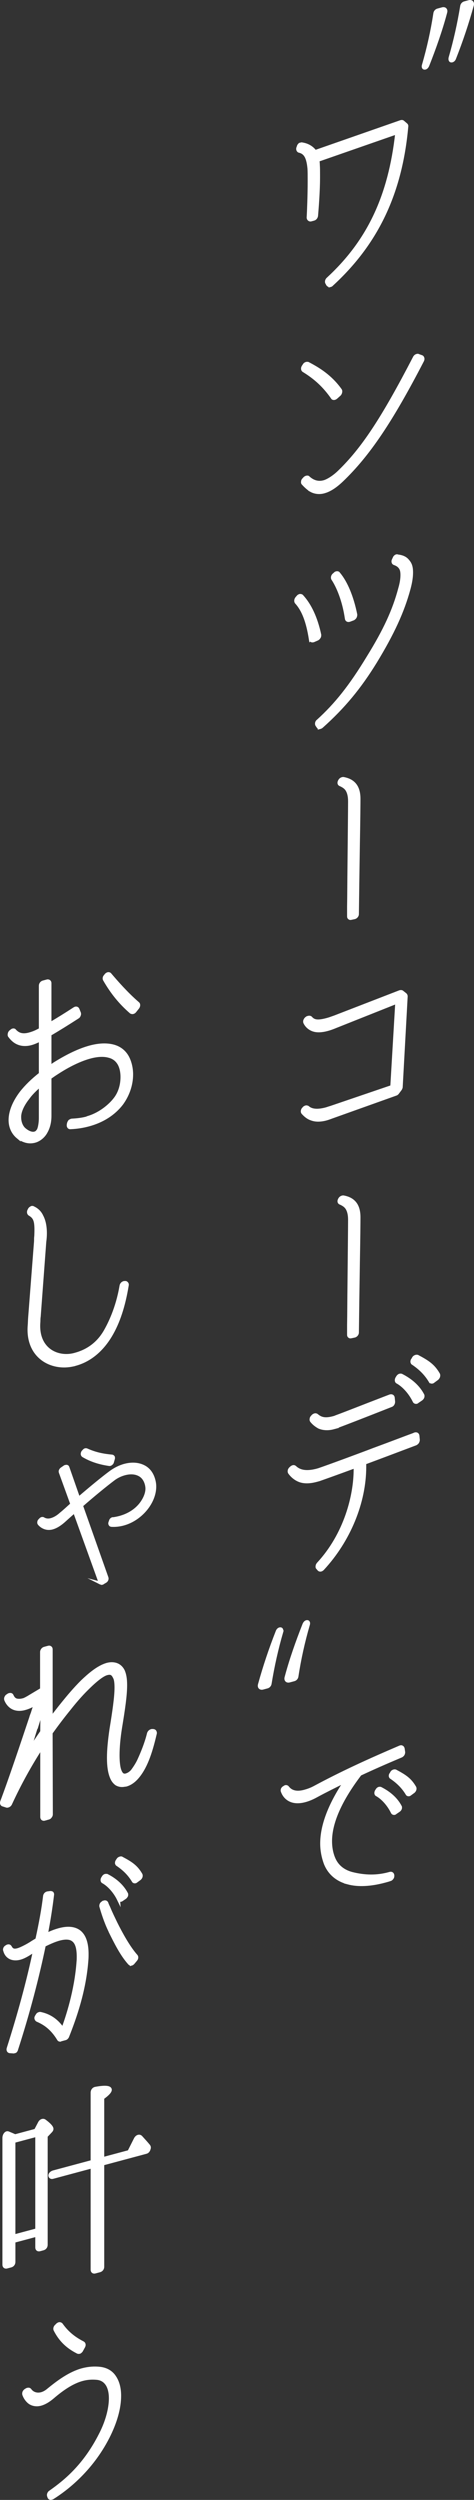 <svg height="246.73" viewBox="0 0 46.869 246.73" width="46.869" xmlns="http://www.w3.org/2000/svg"><rect x="0" y="0" width="46.869" height="246.73" fill="#333333" stroke="none"/><g fill="#fff" stroke="#fff" stroke-miterlimit="10" stroke-width=".3"><path d="m41.877 6.405c.481-1.657.863-3.37 1.125-5.091.02-.148.141-.283.281-.321l.462-.124c.241-.065.402.096.321.362-.462 1.735-1.084 3.492-1.768 5.224-.081.185-.2.279-.321.27-.121-.008-.161-.14-.101-.32zm2.631-.705c.482-1.657.864-3.37 1.146-5.097.02-.148.141-.283.281-.32l.442-.119c.24-.064.401.096.321.362-.481 1.741-1.064 3.486-1.748 5.219-.06.179-.2.278-.321.27s-.16-.141-.121-.314z"/><path d="m32.638 28.165c-.02.005-.039.011-.06.016-.078 0-.138-.046-.177-.098l-.078-.146c-.08-.104-.04-.301.098-.421 4.017-3.697 6.124-8.151 6.813-14.408l-7.798 2.713c.02.161.039.301.039.468.02.285.02.576.02.888v.354c0 1.353-.138 3.074-.196 3.755-.021.173-.138.308-.276.345l-.275.074c-.079.021-.138-.005-.196-.051-.04-.031-.08-.104-.08-.187.04-.634.1-2.272.1-3.583 0-.521 0-.978-.02-1.263-.06-.628-.178-1.076-.395-1.35-.138-.171-.315-.29-.571-.346-.117-.031-.177-.181-.138-.317l.059-.161c.021-.089.079-.146.139-.204.039-.01.078-.021.118-.031.04-.011.078-.021.098-.005.553.081.985.338 1.301.753l8.467-2.954.02-.005c.079-.021.138-.016.197.03l.295.253c.06.046.099.12.078.208-.59 6.563-2.953 11.522-7.423 15.611-.039.053-.099.069-.157.084v-.021z"/><path d="m30.728 48.395c-.295-.191-.552-.436-.748-.652-.06-.046-.079-.125-.06-.213 0-.083.04-.156.099-.213l.099-.11c.059-.057.118-.093.178-.109.078-.021.156-.021.196.03.314.29.827.61 1.535.42.315-.084.907-.41 1.478-.958 2.343-2.251 4.312-5.211 7.483-11.322.059-.1.138-.162.235-.188.06-.016.1-.026.138.004l.335.119c.06.025.098.078.118.155.02.078 0 .166-.039.239-3.092 5.966-5.337 9.291-7.955 11.803-.67.637-1.241.998-1.793 1.146-.57.153-1.023.004-1.299-.151zm2.126-9.16c-.787-1.12-1.653-1.928-2.835-2.651-.118-.072-.138-.254-.039-.406l.099-.15c.039-.073.117-.136.217-.162.059-.016.098-.006.156 0 1.024.536 2.226 1.254 3.21 2.634.04.072.04.155.02.223-.02.088-.059.162-.117.219l-.335.298c-.04.031-.099.067-.138.078-.1.027-.197.012-.237-.082z"/><path d="m30.689 63.071c-.275-1.736-.709-2.868-1.398-3.619-.079-.104-.06-.296.06-.432l.118-.136c.038-.052.117-.094.177-.11l.021-.005c.078 0 .156.021.195.072.808.886 1.398 2.162 1.753 3.814 0 .084 0 .167-.059.245-.039.073-.099.13-.177.172l-.375.163q-.02.005-.039.01c-.138.037-.256-.035-.275-.175zm.905 8.741c-.078 0-.138-.046-.157-.103l-.099-.14c-.079-.125-.039-.323.099-.422 1.792-1.624 3.229-3.424 4.962-6.28 1.654-2.669 2.56-4.637 3.131-6.787.158-.541.217-.973.217-1.327 0-.374-.059-.608-.236-.81-.118-.135-.275-.238-.513-.32-.138-.046-.177-.223-.098-.368l.078-.167c.04-.115.139-.204.237-.23.039-.01.078 0 .098.016.335.035.729.136.985.443.255.285.394.56.394 1.184 0 .458-.079.979-.256 1.629-.61 2.243-1.596 4.378-3.289 7.162-1.575 2.564-3.17 4.489-5.336 6.421-.04.032-.099.068-.138.079-.02.005-.06.016-.079.021zm2.658-10.757c-.256-1.804-.866-3.2-1.339-3.905-.079-.124-.039-.302.078-.416l.139-.12c.039-.053.079-.063.138-.079.079-.021.178-.006.217.067.748.881 1.339 2.323 1.692 4.06 0 .083-.019.171-.058.244-.04.073-.118.135-.178.173l-.375.141c-.02.005-.038.01-.038.01-.138.037-.257-.035-.276-.175z"/><path d="m34.745 90.631c-.078.021-.157.023-.197-.022-.059-.04-.078-.091-.078-.167v-.974c.02-1.016.02-2.458.04-4.073.02-1.971.058-5.613.058-6.307 0-.523-.098-.891-.275-1.162-.138-.206-.354-.354-.649-.481-.138-.057-.157-.201-.078-.353l.038-.067c.06-.091.139-.149.237-.176.039-.01.078-.021.118-.013 1.044.189 1.535.844 1.535 2.004 0 .469-.019 2.309-.059 4.435-.039 2.482-.079 5.282-.098 6.954 0 .131-.119.293-.276.336l-.315.066z"/><path d="m30.787 110.436c-.315-.104-.591-.32-.846-.605-.04-.052-.06-.129-.04-.218s.06-.161.138-.225l.04-.053c.059-.036.098-.067.157-.083.078-.021.138.004.197.03.373.336.983.381 1.811.159.138-.037.296-.1.453-.142l.02-.006 6.026-2.051.492-8.326-6.085 2.42c-.275.115-.531.205-.788.274-.551.147-1.023.169-1.397.041-.335-.118-.631-.351-.808-.698-.039-.073-.039-.156-.02-.224.039-.094.079-.167.158-.229l.098-.068c.04-.011.078-.021.099-.026.099-.026.177-.006.236.041.315.373.729.408 1.634.166l.02-.006c.197-.053.395-.127.631-.211l.02-.005 6.498-2.511.021-.005c.078-.021.138-.016.196.01l.315.249c.059.047.098.119.098.202l-.492 8.95c0 .062-.039.136-.079.208l-.275.366c-.039.051-.098.109-.178.13l-6.319 2.255c-.197.073-.395.147-.572.194-.551.147-1.043.155-1.457-.004z"/><path d="m34.745 131.928c-.078.021-.157.023-.197-.022-.059-.04-.078-.091-.078-.167v-.974c.02-1.016.02-2.458.04-4.073.02-1.971.058-5.613.058-6.307 0-.523-.098-.891-.275-1.162-.138-.206-.354-.354-.649-.481-.138-.057-.157-.201-.078-.353l.038-.067c.06-.091.139-.149.237-.176.039-.01.078-.021.118-.013 1.044.188 1.535.844 1.535 2.004 0 .469-.019 2.309-.059 4.435-.039 2.482-.079 5.282-.098 6.954 0 .131-.119.293-.276.336l-.315.066z"/><path d="m31.516 154.887-.1-.12c-.059-.046-.078-.103-.059-.192 0-.083.039-.156.099-.233 2.697-2.907 3.663-6.722 3.663-9.322v-.27c-1.871.688-3.072 1.114-3.564 1.287-.099.026-.197.053-.276.074-.708.189-1.318.188-1.791-.04-.395-.185-.67-.465-.847-.708-.04-.052-.06-.131-.04-.219 0-.062.06-.162.119-.218l.098-.089c.04-.032.099-.068.157-.084.079-.021.138.005.197.052.296.274.847.625 2.106.309.06-.016.138-.037.217-.059.926-.31 4.411-1.598 5.454-2.002 1.693-.62 3.269-1.229 3.958-1.477l.1-.047q.019-.005.039-.01c.138-.037.256.036.276.176l.038.406c0 .083-.02.151-.059.224s-.118.135-.197.177c-1.91.72-3.623 1.366-5.041 1.892v.374c0 3.516-1.555 7.28-4.154 10.077-.059.058-.118.094-.178.11-.078.021-.157.001-.216-.066zm1.456-13.972c-.531.143-1.023.107-1.417-.058-.256-.14-.512-.32-.749-.61-.039-.052-.059-.13-.039-.198 0-.083.039-.156.118-.239l.079-.084c.039-.031.099-.068.157-.084.079-.021.157 0 .197.031.374.315.768.479 1.635.248l.038-.01c.06-.016.139-.037.237-.084.452-.163 1.496-.567 3.209-1.234.906-.347 1.733-.672 2.127-.819l.02-.006c.158-.042.275.031.296.171l.039.405c0 .083-.02.151-.06.225-.039.073-.117.135-.177.15-2.796 1.103-4.706 1.843-5.376 2.085-.098.026-.216.08-.315.106l-.02.005zm7.976-2.636c-.395-.811-1.044-1.53-1.654-1.865-.118-.053-.138-.213-.059-.38l.078-.125c.04-.072.1-.13.178-.171.02-.006.039-.011.039-.011.059-.016.118-.011.158 0 .669.341 1.575.93 2.105 1.932.04.052.04.135.021.223-.039.094-.078.146-.158.209l-.354.24c-.039.031-.079.062-.099.068-.118.031-.216-.025-.256-.118zm1.575-1.982c-.414-.68-.945-1.224-1.693-1.73-.06-.025-.079-.082-.099-.161 0-.083.02-.171.079-.229l.098-.172c.06-.079.139-.12.218-.142.059-.016.117-.011.157 0 1.043.553 1.575.909 2.067 1.755.039.072.039.155.02.223-.02.088-.079.167-.138.224l-.354.261c-.039.031-.079.063-.118.074-.099.026-.196-.01-.236-.104z"/><path d="m27.851 161.071c-.482 1.658-.864 3.371-1.146 5.097-.02.148-.14.283-.28.321l-.442.118c-.241.064-.402-.097-.322-.362.482-1.74 1.065-3.486 1.748-5.218.061-.18.201-.279.321-.27.121.008.161.141.121.314zm2.632-.705c-.482 1.658-.864 3.37-1.125 5.092-.021.148-.141.283-.281.32l-.462.124c-.242.064-.402-.097-.322-.362.462-1.735 1.085-3.492 1.768-5.224.081-.185.201-.278.322-.27.12.009.161.141.101.319z"/><path d="m34.41 185.831c-1.09-.284-1.871-.958-2.253-1.95-.219-.613-.346-1.251-.346-1.941 0-1.785.8-3.862 2.344-6.156-.999.498-1.943.962-2.853 1.454-.399.223-.781.383-1.145.48-.581.156-1.091.139-1.49-.061-.328-.163-.601-.454-.745-.857-.036-.066-.019-.148 0-.211.036-.086.109-.145.164-.178l.072-.039c.018-.024.036-.029.072-.039.073-.02.163.014.2.062.363.479.927.597 1.672.397.29-.078.617-.185.981-.378 2.708-1.455 5.343-2.66 8.487-4.001 0 0 .018-.005.035-.009.055-.015.11-.01.146.019.055.023.092.091.109.144l.055.369c0 .058-.019.14-.055.207s-.109.125-.164.159c-1.635.687-2.943 1.268-4.088 1.805-1.945 2.556-2.926 4.776-2.926 6.601 0 .575.09 1.127.29 1.63.31.8.928 1.325 1.817 1.566 1.291.326 2.508.346 3.744-.004l.036-.01c.146-.039.255.046.272.195v.058c0 .076-.018.158-.072.211-.037.067-.109.126-.163.141-.183.067-.364.116-.546.164-1.418.38-2.653.443-3.653.174zm4.38-6.972c-.363-.746-.963-1.412-1.526-1.721-.109-.048-.127-.196-.055-.351l.072-.115c.037-.067.091-.12.165-.159l.035-.01c.055-.015.109-.01.146 0 .618.315 1.454.858 1.945 1.783.035.048.035.125.018.206-.037.087-.072.135-.146.192l-.327.222c-.036.029-.072.058-.091.062-.109.029-.199-.022-.236-.109zm1.453-1.829c-.381-.627-.871-1.128-1.562-1.597-.055-.023-.072-.076-.092-.148 0-.076.02-.158.073-.211l.091-.159c.054-.072.128-.11.2-.13.054-.015.108-.011.146 0 .963.51 1.453.839 1.908 1.62.036.067.036.144.018.207-.018.082-.072.154-.127.207l-.327.241c-.036.029-.073.057-.108.067-.092.024-.183-.008-.22-.095z"/><path d="m1.767 112.235c-.492-.409-.768-1-.768-1.687 0-.832.374-1.765 1.083-2.703.492-.631 1.143-1.263 1.91-1.863v-3.369c-.04.031-.079.042-.118.073-.295.142-.552.251-.808.32-.473.126-.925.103-1.28-.052-.314-.123-.59-.361-.847-.709-.04-.052-.04-.135-.02-.223.02-.089.06-.162.139-.225l.078-.062c.04-.032.078-.062.118-.073.099-.027.177-.006.217.066.256.265.63.538 1.418.327.235-.063.492-.152.768-.289.078-.042.178-.089.256-.131l.079-.042v-4.306c0-.166.118-.323.275-.365l.395-.105c.138-.037.275.051.275.217v4.014c.728-.423 1.614-.973 2.422-1.501.039-.011.059-.036.099-.047.117-.032.217.024.255.14l.138.337c.021.078.021.14-.02.233-.019.068-.078.146-.156.188-.945.607-1.93 1.225-2.737 1.689v3.203c.117-.073.255-.173.393-.271 1.32-.833 2.521-1.404 3.585-1.689.886-.237 1.653-.256 2.284-.092.669.174 1.182.599 1.477 1.227.216.462.335 1.012.335 1.573 0 1.02-.354 2.05-.984 2.905-.769.996-1.891 1.713-3.269 2.082-.552.148-1.143.245-1.793.272-.138.017-.235-.103-.217-.274l.021-.13c.02-.088.059-.161.117-.239.06-.037.1-.069.159-.085.019-.005.038-.01.058-.016.572-.028 1.044-.092 1.458-.203.039-.011.078-.041.118-.052 1.22-.349 2.225-1.221 2.697-1.846.453-.58.689-1.35.689-2.162 0-.437-.079-.852-.236-1.184-.217-.441-.571-.742-1.063-.86-.492-.139-1.122-.115-1.851.08-.945.253-2.088.789-3.27 1.562-.235.146-.473.314-.708.48v3.765c0 .624-.138 1.16-.395 1.603-.236.438-.669.783-1.103.899-.571.153-1.122.01-1.674-.404zm.985-3.841c-.67.866-.828 1.511-.808 1.901 0 .479.197.945.492 1.179.354.3.729.428.983.359l.021-.005c.157-.042.236-.125.354-.302.118-.219.197-.761.197-1.135v-3.286c-.492.423-.926.851-1.24 1.289zm10.199-8.494c-1.062-.922-1.87-1.912-2.618-3.208-.06-.109-.04-.26.078-.375l.079-.104c.059-.058.118-.095.177-.11 0 0 .02-.005.039-.01.079 0 .138.025.178.077.649.762 1.635 1.892 2.757 2.859.099.077.099.265-.02.422l-.275.344c-.06.078-.119.115-.197.136-.079.021-.138-.005-.197-.03z"/><path d="m7.419 134.661c-.059.016-.098.026-.157.042-2.146.514-4.627-.777-4.371-3.903.02-.233.02-.463.039-.717l.571-7.37c.02-.193.02-.359.02-.526l.02-.212c.059-1.409-.039-1.799-.63-2.14-.099-.078-.119-.218-.06-.359l.04-.073c.039-.093.098-.15.177-.193.021-.005.039-.031.059-.036.06-.016.119-.011.157.02.375.17.67.445.848.834.235.436.354 1.007.354 1.694 0 .27-.02.545-.06.827l-.551 7.385c-.039.219-.02.421-.039.614-.178 2.564 1.752 3.544 3.445 3.153.06-.016.099-.026.138-.037 1.28-.343 2.265-1.086 2.934-2.2.434-.74 1.241-2.329 1.615-4.551.02-.151.138-.286.275-.323l.039-.011.06.005c.078-.021.138.005.178.056.059.047.078.126.059.214-.335 2.045-.866 3.664-1.634 4.951-.887 1.486-2.088 2.472-3.506 2.852l-.02.006z"/><path d="m10.004 156.267c-.06-.026-.1-.056-.119-.114l-2.521-6.979c-.354.324-.669.595-.926.831-.472.438-.886.694-1.279.8-.315.084-.631.044-.886-.095-.138-.068-.275-.176-.394-.311-.04-.052-.06-.109-.04-.177 0-.083.04-.135.099-.192l.079-.084c.039-.032.078-.063.118-.074.06-.016.117-.011.157.021.217.129.473.165.748.09.295-.079.63-.252.984-.575.315-.251.689-.601 1.083-.956l-1.142-3.146c-.021-.057-.021-.14.02-.192.02-.068.079-.125.138-.162l.295-.203c.02-.005.04-.011.06-.016.04-.011.078-.021.118-.012.06.005.099.057.118.114l1.063 3.043c1.201-1.03 2.323-1.955 3.111-2.54.433-.324.925-.581 1.438-.718.67-.18 1.3-.141 1.791.082.592.257.965.782 1.123 1.488.039.177.059.337.059.525 0 1.58-1.397 3.245-3.11 3.704-.395.105-.768.143-1.162.124-.06-.005-.118-.031-.138-.088-.04-.052-.04-.115-.021-.181l.06-.163c.021-.109.118-.198.216-.224 0 0 .021-.005.04.01.197-.032.413-.069.63-.127.867-.232 1.556-.667 2.048-1.255.414-.507.67-1.095.67-1.594 0-.125-.02-.245-.039-.343-.118-.53-.394-.894-.808-1.074-.374-.17-.847-.189-1.358-.052-.395.105-.788.294-1.123.551-.768.58-1.949 1.541-3.15 2.591l2.521 7.124c.04.114-.02.275-.138.35l-.256.151c-.02.025-.039.031-.079.042-.039.011-.06.016-.098.006zm.787-11.733c-1.004-.147-1.832-.424-2.58-.869-.039-.031-.079-.104-.079-.166s.021-.129.06-.202l.079-.084c.039-.053.099-.109.158-.125s.098-.006.138.004c.865.392 1.634.54 2.5.62.06.004.099.035.138.087.021.057.021.12 0 .188l-.098.339c-.02.066-.079.125-.139.161-.019.026-.059.037-.078.042-.04.01-.06.016-.099.005z"/><path d="m4.406 179.544c-.157.042-.275-.051-.275-.217v-6.905c-1.143 1.762-2.186 3.643-3.092 5.612-.059.119-.157.188-.256.214-.039.01-.078.021-.118.01l-.354-.113c-.138-.024-.196-.176-.138-.337.768-2.016 2.048-5.831 2.895-8.367v-.021l.138-.369c.099-.339.216-.641.296-.911l-.335.193-.021.026c-.255.131-.492.215-.708.273-.492.132-.926.081-1.26-.121-.257-.159-.473-.413-.61-.751-.021-.078-.021-.161.019-.234.039-.093.099-.152.177-.193l.1-.068c.038-.011.059-.016.078-.021.119-.032.217.005.257.119.078.166.177.306.314.374.138.087.453.107.748.028.04-.011.079-.021.118-.031.099-.048.217-.101.335-.173l.02-.005c.059-.037.118-.074.178-.11l1.201-.718v-3.681c0-.167.138-.329.275-.365l.394-.106c.079-.021.138-.015.197.031s.078.103.078.187v6.779c.395-.5.769-.996 1.162-1.476.493-.61 1.162-1.414 1.91-2.155.669-.636 1.556-1.415 2.441-1.673.237-.063.473-.085.67-.055.433.051.748.299.945.683.157.353.235.79.235 1.414 0 1.019-.195 2.34-.511 4.255-.157.998-.237 1.914-.237 2.663 0 .52.04.967.118 1.299.079.312.197.529.335.618.079.042.157.061.276.051.019-.005.039-.01.059-.016.236-.063.433-.2.61-.393.197-.261.492-.693.67-1.095.295-.641.708-1.624.945-2.603.039-.136.157-.25.275-.282.02-.005.039-.011.06-.016l.138.004c.059.006.117.031.157.083.039.072.06.13.039.218-.354 1.489-.807 3.149-1.713 4.244-.236.293-.649.695-1.182.837-.04.011-.098.006-.138.016-.315.063-.591.013-.827-.132-.197-.155-.354-.343-.473-.643-.196-.468-.295-1.086-.295-1.938 0-.812.099-1.773.255-2.835.276-1.696.493-3.147.493-4.083 0-.458-.039-.822-.158-1.019-.098-.203-.196-.343-.394-.394-.098-.016-.217-.004-.334.027l-.021.005c-.295.079-.847.393-1.91 1.447-.708.689-1.378 1.493-1.811 2.045-.61.747-1.202 1.529-1.793 2.353l.021 8.043c0 .083-.04.177-.099.234-.039.073-.118.115-.177.13l-.395.105zm-.551-9.856-.04.094c-.157.458-.314.958-.473 1.479-.157.541-.335 1.088-.531 1.64.414-.673.866-1.335 1.319-1.996l.02-2.168-.295.952z"/><path d="m6.01 201.345c-.092.025-.182-.009-.218-.076-.765-1.272-1.618-1.658-2.127-1.887-.054-.043-.091-.091-.108-.163-.019-.072 0-.135.055-.226l.072-.116c.036-.067.108-.125.2-.149.035-.01.072-.02.108-.01.6.126 1.49.445 2.218 1.537.418-1.111 1.308-3.787 1.508-6.644.019-.177.019-.35.019-.503 0-.845-.163-1.376-.51-1.629-.29-.23-.744-.261-1.362-.096-.419.112-.909.321-1.49.61-.673 3.233-1.581 6.701-2.744 10.295-.019.082-.072.154-.127.188-.037.01-.073.02-.109.029s-.073.02-.091.006l-.346-.023c-.127-.023-.199-.158-.145-.326 1.071-3.358 1.962-6.611 2.599-9.642-.183.106-.364.212-.51.309-.327.203-.636.363-.926.44-.418.112-.818.066-1.091-.13-.2-.138-.345-.349-.418-.636-.037-.067-.019-.148.019-.235.035-.067.109-.125.182-.164l.072-.039c.019-.004.036-.009.036-.009.109-.029.182.009.236.091.146.268.309.397.727.285.218-.058.51-.194.873-.387.2-.111.399-.223.582-.349.163-.101.29-.173.453-.274.363-1.652.618-3.064.764-4.294.019-.139.127-.265.255-.298q.018-.005.036-.01l.272-.034c.073 0 .127.004.182.047.037.048.055.12.037.201-.146 1.209-.346 2.511-.618 3.908.49-.246.908-.396 1.29-.499.854-.229 1.509-.155 1.981.199.508.4.763 1.139.763 2.213 0 .173 0 .365-.019.582-.218 3.053-1.199 5.773-1.907 7.556-.037.087-.128.188-.219.212l-.454.121v.02zm6.979-7.513q-.019.005-.037.01c-.072 0-.127-.024-.163-.072-.763-.851-1.345-2.02-1.908-3.155l-.018-.053c-.455-.934-.745-1.912-.891-2.411-.019-.128.036-.278.163-.35l.072-.059c.037-.01.073-.019.109-.029.036-.009.073-.019.091-.004.073 0 .109.048.146.096.037.124.109.277.2.464.218.537.473 1.044.708 1.538.51 1.016 1.255 2.391 2.018 3.242.073.096.055.254-.055.379l-.272.323c-.055.053-.108.086-.163.101zm-1.272-6.377c-.363-.748-.963-1.412-1.526-1.722-.109-.047-.127-.215-.055-.35l.072-.115c.037-.067.091-.121.163-.159.02-.005.037-.01.037-.01.055-.015.109-.011.163-.006.601.3 1.436.863 1.928 1.787.035.048.035.124.018.206-.037.067-.072.135-.146.192l-.327.223c-.037.029-.072.039-.091.044-.109.029-.199-.004-.236-.091zm1.453-1.829c-.381-.627-.871-1.13-1.562-1.597-.055-.023-.074-.095-.092-.148 0-.076.018-.158.072-.23l.092-.14c.054-.072.127-.111.199-.13.055-.015.109-.029.146 0 .963.509 1.453.839 1.908 1.619.035.067.035.144.018.206-.018.081-.072.153-.127.207l-.327.241c-.036.029-.073.058-.109.067-.091.024-.182-.009-.219-.095z"/><path d="m3.52 210.251.394-.75c.118-.219.354-.303.512-.178.473.351.71.62.71.786 0 .084-.04.157-.119.24l-.453.475v10.732c0 .187-.118.343-.295.391l-.335.09c-.178.048-.295-.046-.295-.232v-1.207l-2.265.606v2.039c0 .187-.118.344-.296.391l-.394.105c-.177.048-.295-.045-.295-.232v-12.5c0-.312.216-.578.413-.506.217.088.433.176.689.294l2.028-.544zm.118.489-2.265.606v9.338l2.265-.606zm6.518 2.829v10.149c0 .188-.119.343-.295.391l-.454.122c-.176.047-.295-.045-.295-.232v-10.149l-3.898 1.045c-.138.037-.236-.02-.275-.135-.04-.155.117-.343.354-.406l3.819-1.023v-6.801c0-.208.139-.392.335-.423.984-.181 1.457-.12 1.457.15 0 .166-.236.438-.748.803v5.99l2.599-.696.631-1.251c.138-.265.394-.354.552-.189.275.301.551.601.787.891.039.074.059.151.02.266l-.039.115c-.06.12-.138.203-.257.235l-4.292 1.15z"/><path d="m4.97 246.577c-.056-.024-.113-.07-.133-.145l-.037-.11c-.038-.129.037-.31.17-.386 1.478-1.035 3.391-2.588 4.943-5.645.645-1.233 1.004-2.55 1.004-3.59 0-.56-.113-1.05-.341-1.39-.228-.338-.549-.532-.966-.581-.492-.048-.966-.021-1.458.11-.891.239-1.838.813-2.955 1.772-.417.352-.814.579-1.174.675-.437.117-.872.033-1.175-.225-.208-.185-.378-.419-.492-.729-.019-.075-.019-.155.019-.246.038-.069.096-.146.171-.185l.113-.07c.038-.01.058-.016.076-.021.095-.025.17-.005.228.059.246.354.681.497 1.136.375.208-.056.436-.176.645-.352.984-.804 2.14-1.674 3.409-2.015.586-.157 1.192-.199 1.761-.132.606.078 1.118.361 1.439.875.303.459.474 1.073.474 1.833 0 1.221-.398 2.627-1.155 4.11-1.667 3.248-4.148 5.133-5.492 5.973-.019.005-.058.016-.076.021-.038.01-.095.025-.133.016zm2.709-14.429c-1.061-.536-1.742-1.233-2.235-2.202-.057-.124 0-.3.113-.391l.133-.135c.057-.035.095-.065.151-.081.076-.021.171.014.228.079.55.773 1.212 1.336 2.141 1.808.113.069.151.219.056.385l-.207.375c-.039.071-.114.131-.171.166-.019.005-.038.01-.038.01-.057.015-.113.011-.17-.014z"/></g></svg>